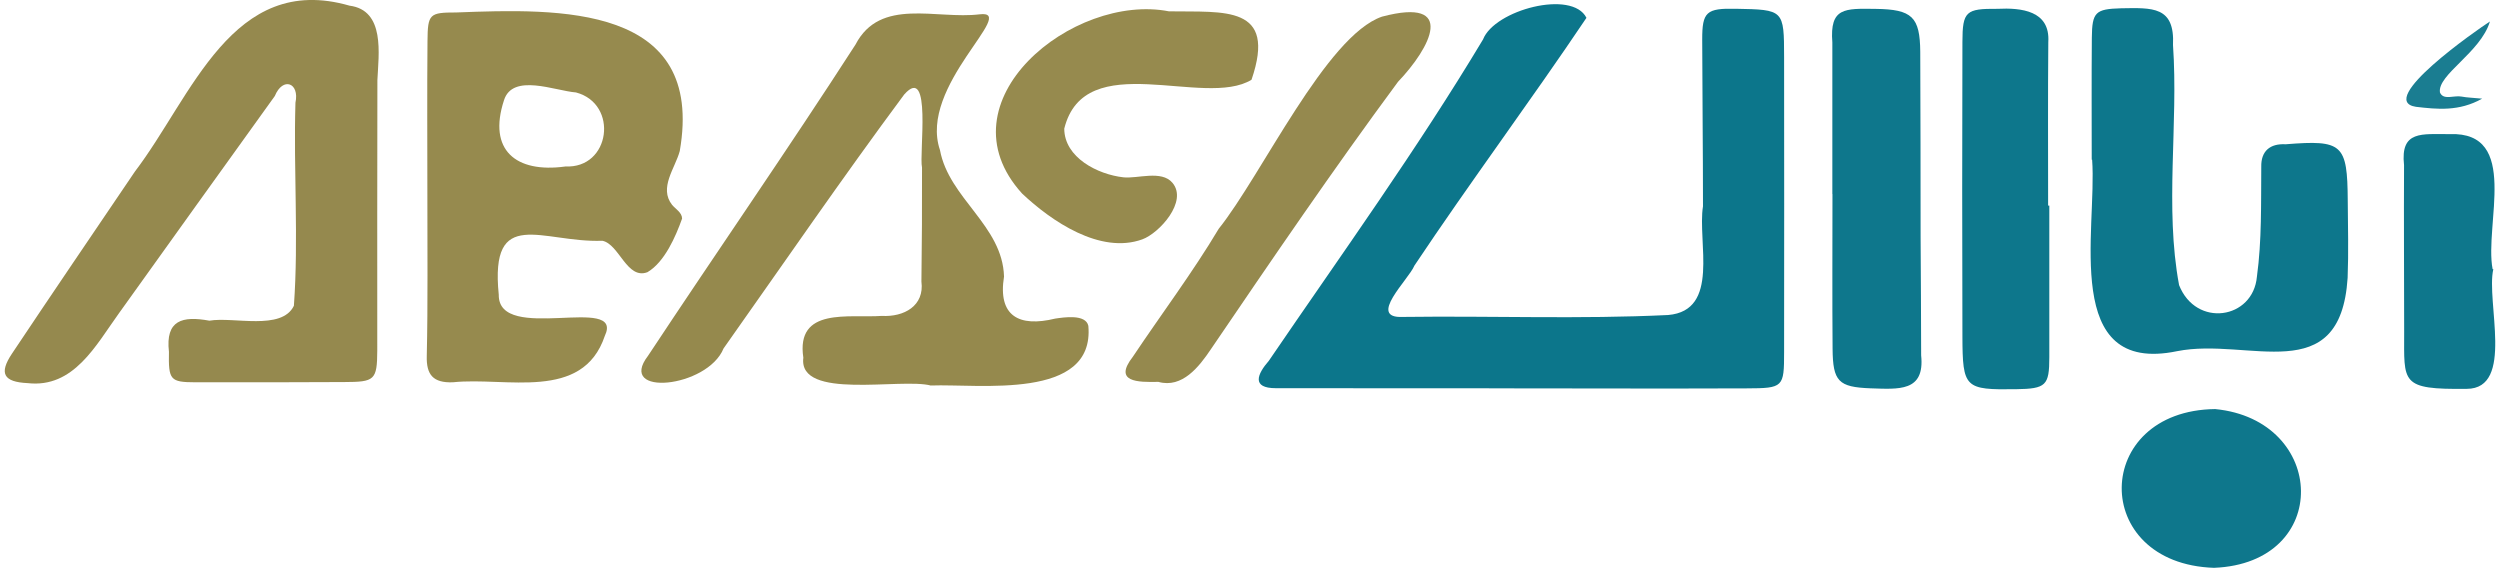<?xml version="1.0" encoding="UTF-8"?> <svg xmlns="http://www.w3.org/2000/svg" width="317" height="72" viewBox="0 0 317 72" fill="none"><g clip-path="url(#clip0_2698_2048)"><path d="M192.02 49.238C181.939 49.238 171.866 49.238 161.786 49.223C158.663 49.223 159.404 47.453 160.886 45.752C170.067 32.283 179.655 18.997 188.05 4.999C189.501 1.263 199.347 -1.361 201.162 2.261C194.13 12.727 186.325 23.216 179.345 33.682C178.612 35.459 173.303 40.405 177.893 40.186C189.101 40.035 200.331 40.488 211.523 39.944C218.147 39.377 215.213 30.657 215.939 26.158C215.939 19.117 215.856 12.069 215.841 5.029C215.833 1.497 216.363 1.036 220.098 1.112C226.193 1.225 226.216 1.225 226.224 7.275C226.239 19.73 226.239 32.185 226.224 44.64C226.224 49.109 226.133 49.23 221.482 49.245C211.659 49.283 201.828 49.253 192.005 49.245L192.02 49.238Z" fill="#0C768B"></path><path d="M44.322 0.718C48.859 1.308 48.005 6.874 47.853 10.164C47.823 21.583 47.838 33.002 47.838 44.428C47.823 48.224 47.498 48.429 43.664 48.444C37.364 48.466 31.073 48.497 24.773 48.474C21.567 48.466 21.355 48.179 21.423 44.61C20.962 40.587 23.117 40.035 26.55 40.662C29.613 40.133 35.716 41.971 37.266 38.772C37.879 30.287 37.206 21.568 37.463 13.022C38.007 10.489 35.867 9.695 34.846 12.175C28.244 21.341 21.665 30.536 15.086 39.717C12.152 43.778 9.354 49.245 3.501 48.58C0.461 48.436 -0.167 47.362 1.52 44.837C6.677 37.108 11.91 29.432 17.12 21.734C24.335 12.274 29.432 -3.569 44.322 0.718Z" fill="#95894E"></path><path d="M85.219 25.977C83.525 23.814 85.604 21.341 86.194 19.155C89.431 0.522 70.933 1.074 57.858 1.581C54.448 1.581 54.236 1.755 54.206 5.218C54.145 11.744 54.191 18.278 54.191 24.804C54.183 31.58 54.266 38.363 54.115 45.139C54.047 47.514 54.917 48.572 57.427 48.474C64.165 47.756 73.868 50.955 76.688 42.598C79.229 37.229 63.159 43.649 63.243 37.373C62.093 25.999 68.725 30.816 76.386 30.529C78.533 30.975 79.486 35.497 82.095 34.514C84.273 33.236 85.68 29.985 86.489 27.716C86.481 26.952 85.665 26.506 85.219 25.977ZM71.667 21.114C65.398 21.968 61.844 19.027 63.901 12.727C64.99 9.226 70.389 11.525 73.036 11.722C78.481 13.166 77.422 21.416 71.667 21.106V21.114Z" fill="#968A4E"></path><path d="M118.046 48.89C114.288 47.877 101.175 50.803 101.863 45.358C100.895 38.893 107.633 40.352 111.807 40.057C114.643 40.216 117.237 38.772 116.836 35.701C116.897 30.884 116.927 26.067 116.912 21.242C116.519 19.541 118.19 7.978 114.651 11.986C106.801 22.558 99.345 33.433 91.745 44.186C89.695 49.208 78.163 50.349 82.163 45.124C90.883 31.935 99.912 18.936 108.48 5.649C111.618 -0.386 118.734 2.496 124.225 1.815C129.261 1.218 116.413 10.882 119.188 19.027C120.33 25.175 127.121 28.585 127.31 35.066C126.501 40.095 129.223 41.517 133.798 40.398C134.849 40.246 137.678 39.785 138.003 41.32C138.842 50.811 124.126 48.648 118.031 48.882L118.046 48.89Z" fill="#95894D"></path><path d="M265.23 20.252C265.23 15.094 265.199 9.944 265.245 4.787C265.275 1.528 265.706 1.142 268.95 1.051C272.913 0.991 275.779 0.764 275.537 5.71C276.233 15.79 274.463 26.264 276.308 36.155C278.456 41.592 285.693 40.496 286.177 35.081C286.805 30.483 286.691 25.795 286.729 21.152C286.684 19.163 287.833 18.18 289.829 18.293C297.044 17.718 297.649 18.255 297.694 25.432C297.717 28.699 297.808 31.973 297.679 35.24C296.756 49.442 285.126 42.727 276.066 44.527C261.335 47.589 265.933 29.107 265.282 20.244C265.267 20.244 265.252 20.244 265.245 20.244L265.23 20.252Z" fill="#0D778C"></path><path d="M232.341 24.608C232.341 18.195 232.341 11.79 232.341 5.377C231.994 0.923 233.914 1.081 237.839 1.127C242.445 1.187 243.458 2.125 243.488 6.594C243.533 14.391 243.518 22.18 243.533 29.977C243.549 35.006 243.609 40.035 243.602 45.063C244.086 49.729 240.728 49.344 237.151 49.238C233.128 49.079 232.402 48.376 232.372 44.217C232.319 37.683 232.357 31.141 232.357 24.608H232.334H232.341Z" fill="#0E778C"></path><path d="M259.853 26.075C259.853 32.487 259.853 38.9 259.853 45.306C259.853 48.882 259.437 49.298 255.641 49.351C249.122 49.442 248.858 49.215 248.835 42.651C248.797 30.204 248.797 17.756 248.835 5.309C248.843 1.429 249.281 1.089 253.259 1.119C256.314 0.968 259.974 1.346 259.725 5.324C259.664 12.236 259.702 19.155 259.702 26.067H259.853V26.075Z" fill="#0D778C"></path><path d="M148.257 1.437C155.252 1.558 161.945 0.59 158.693 10.111C152.719 13.786 137.541 5.899 134.948 16.312C134.963 19.98 139.19 22.12 142.442 22.483C144.226 22.687 147.274 21.53 148.665 23.178C150.662 25.545 146.987 29.568 144.854 30.347C139.508 32.291 133.291 28.026 129.601 24.54C119.006 12.879 136.089 -0.968 148.25 1.444L148.257 1.437Z" fill="#968A4E"></path><path d="M146.904 48.421C144.249 48.481 141.141 48.459 143.644 45.237C147.244 39.845 151.214 34.575 154.534 29.009C159.956 22.248 168.169 4.53 175.239 2.11C184.79 -0.416 181.395 6.05 177.266 10.375C169.068 21.462 161.287 32.888 153.543 44.277C152.046 46.508 149.906 49.253 146.904 48.428V48.421Z" fill="#95894E"></path><path d="M280.732 72C264.95 71.471 265.267 52.059 280.883 51.87C295.085 53.254 295.743 71.41 280.732 72Z" fill="#0E778C"></path><path d="M316.154 34.128C315.201 38.219 318.876 49.291 312.781 49.306C304.311 49.404 304.856 48.55 304.848 42.069C304.848 35.028 304.795 27.988 304.833 20.947C304.341 16.486 307.117 17.03 310.626 17.007C319.579 16.667 314.989 28.487 316.063 34.128C316.093 34.128 316.116 34.128 316.146 34.128H316.154Z" fill="#0E778C"></path><path d="M314.725 12.516C311.783 14.164 309.023 13.854 306.338 13.544C301.173 12.75 314.12 3.751 315.723 2.723C314.551 6.655 309.038 9.476 309.386 11.722C309.817 12.758 311.178 12.062 312.108 12.243C312.827 12.38 313.568 12.395 314.732 12.508L314.725 12.516Z" fill="#1A7D91"></path></g><defs><clipPath id="clip0_2698_2048"><rect width="315.791" height="72" fill="white" transform="translate(0.604)"></rect></clipPath></defs></svg> 